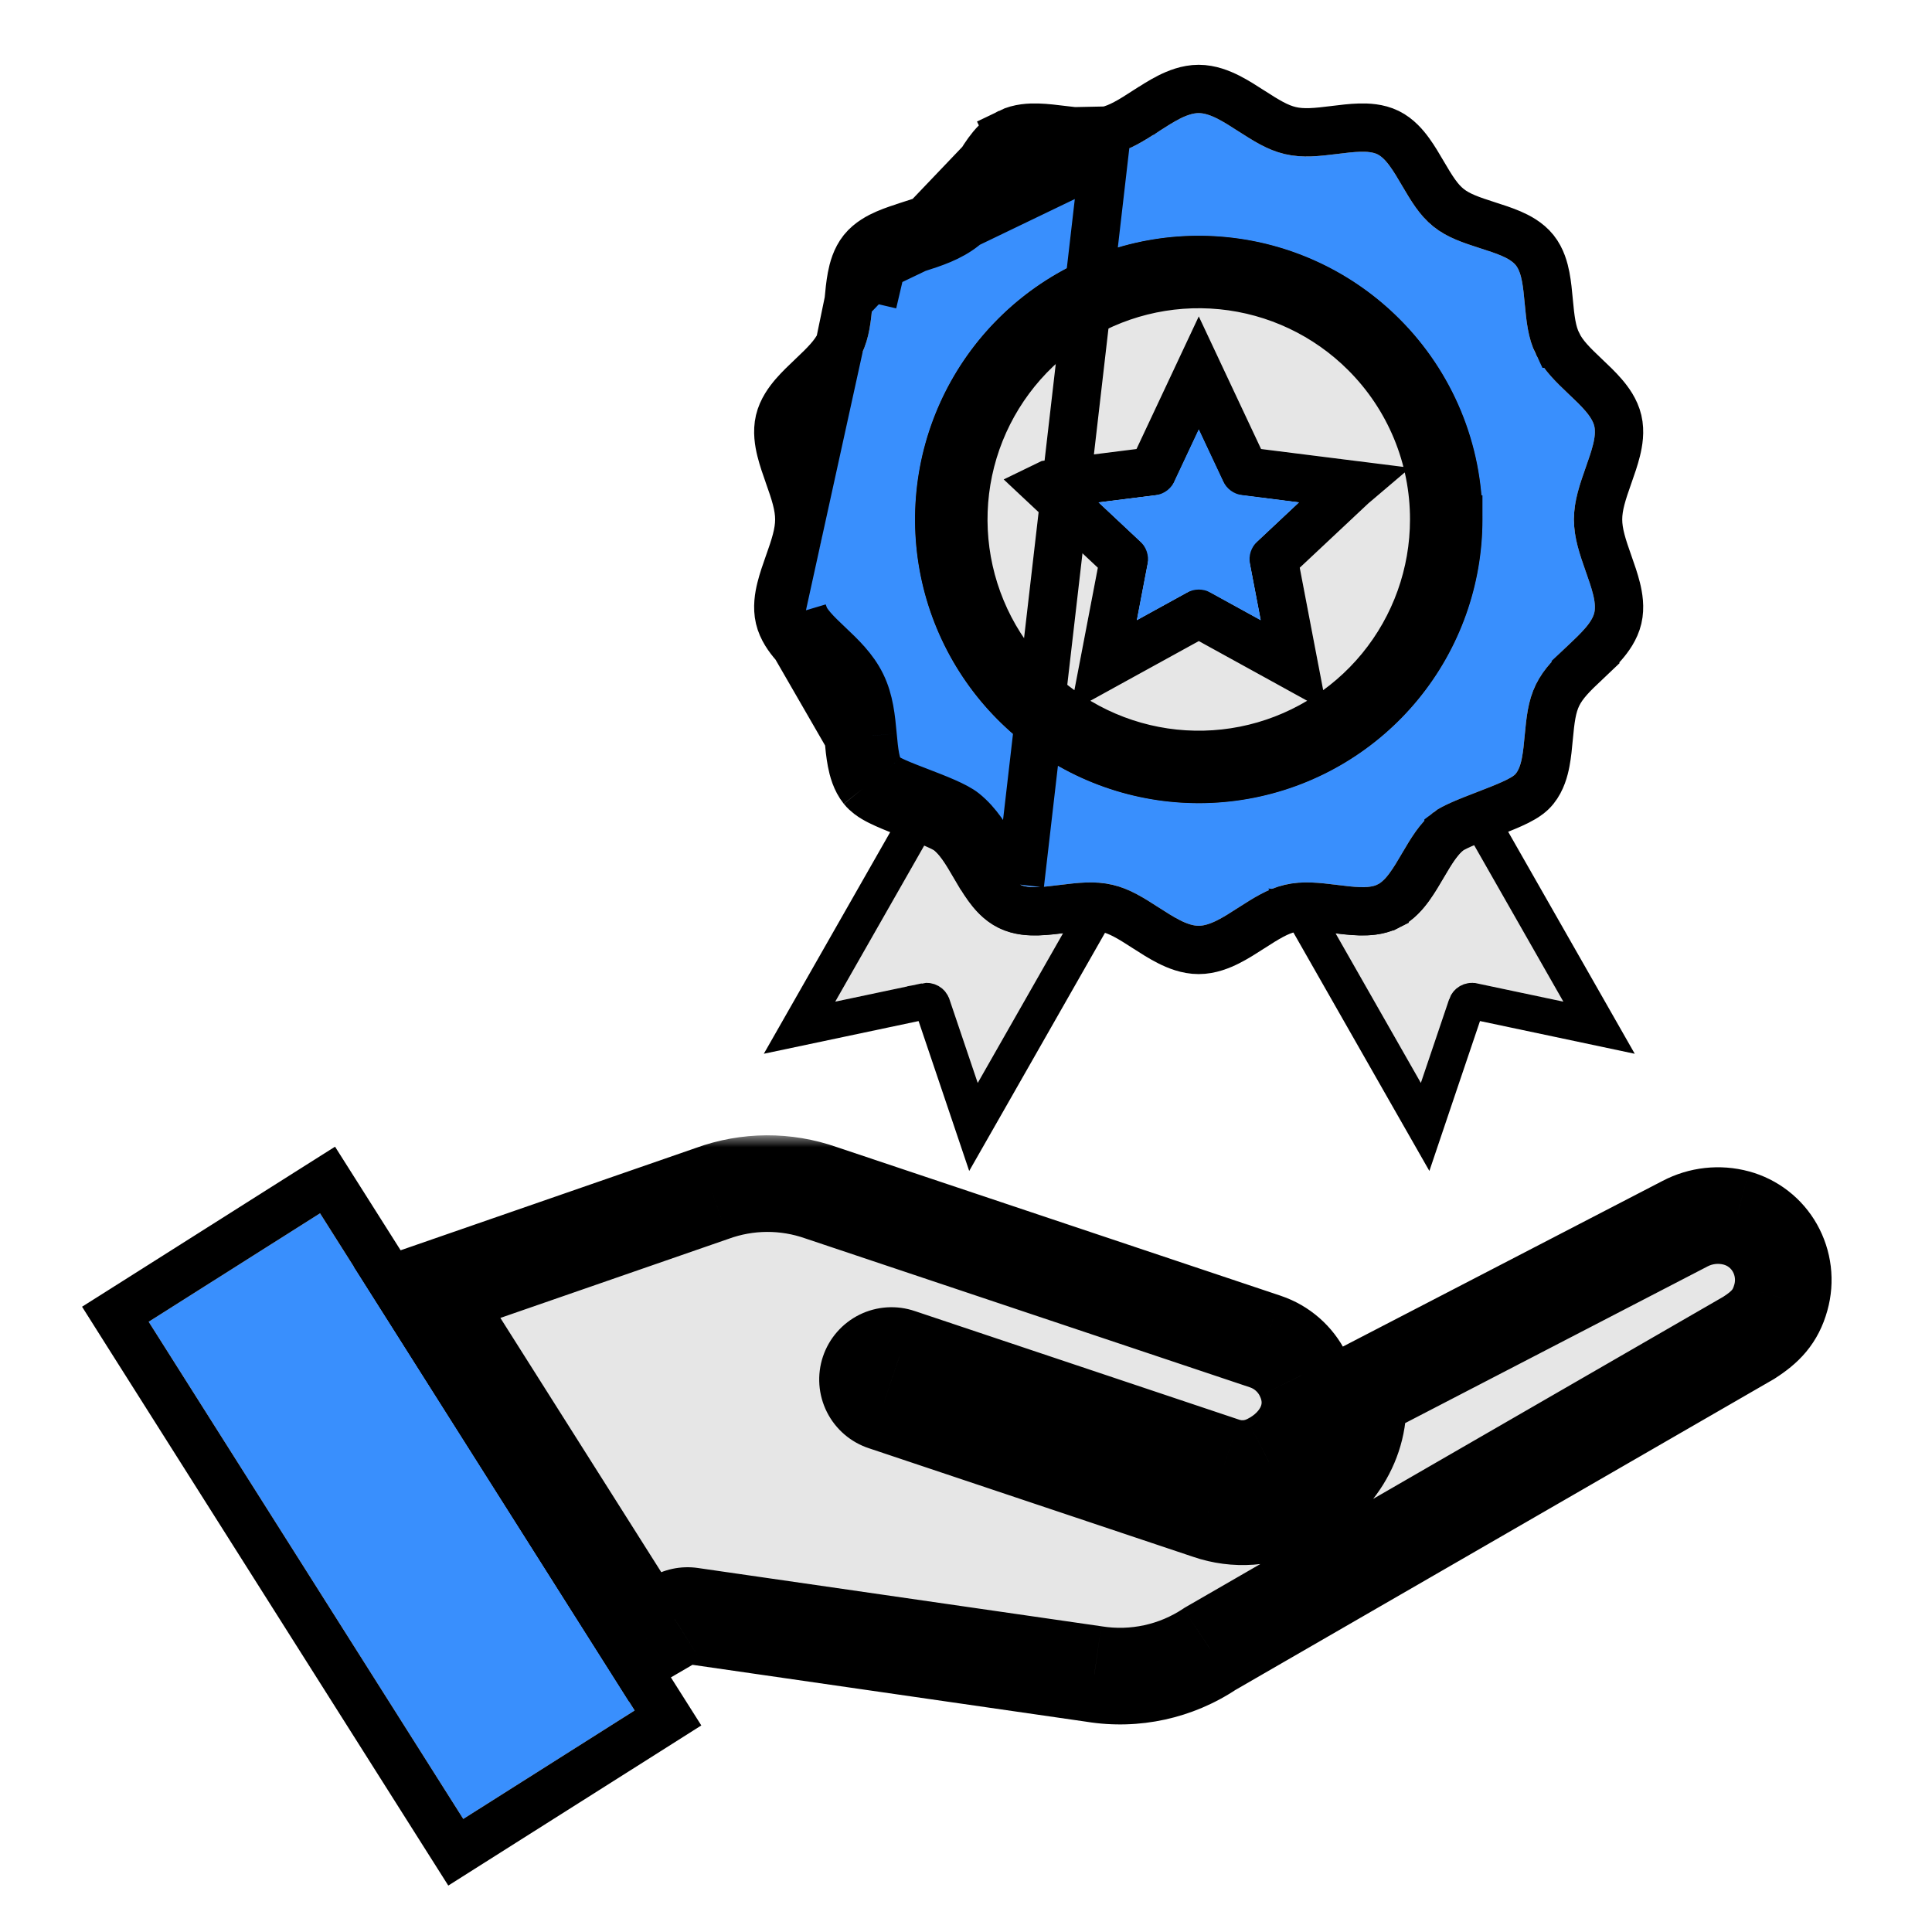 <svg width="80" height="80" viewBox="0 0 80 80" fill="none" xmlns="http://www.w3.org/2000/svg">
<g filter="url(#filter0_b_6365_50346)">
<path fill-rule="evenodd" clip-rule="evenodd" d="M51.267 5.429C50.692 5.058 50.11 4.683 49.634 4.683C49.158 4.683 48.576 5.058 48.001 5.429C47.391 5.822 46.786 6.212 46.068 6.38C45.329 6.554 44.603 6.463 43.881 6.373C43.235 6.293 42.591 6.213 42.231 6.389C41.868 6.567 41.544 7.12 41.221 7.672C40.856 8.297 40.491 8.919 39.916 9.381C39.337 9.845 38.645 10.066 37.953 10.287C37.352 10.479 36.752 10.671 36.501 10.983C36.25 11.296 36.194 11.923 36.135 12.554C36.068 13.276 36.001 14 35.671 14.673C35.343 15.342 34.824 15.833 34.302 16.328C33.827 16.778 33.349 17.231 33.251 17.648C33.153 18.066 33.373 18.695 33.597 19.329C33.846 20.031 34.096 20.739 34.096 21.509C34.096 22.278 33.846 22.986 33.597 23.689C33.373 24.323 33.152 24.949 33.251 25.369C33.349 25.787 33.827 26.24 34.302 26.69C34.824 27.184 35.343 27.676 35.671 28.344C36.001 29.017 36.068 29.741 36.135 30.463C36.194 31.094 36.252 31.724 36.501 32.034C36.836 32.451 39.223 33.081 39.916 33.637C40.491 34.099 40.856 34.721 41.221 35.346C41.544 35.897 41.868 36.451 42.231 36.629C42.591 36.805 43.235 36.725 43.881 36.645C44.604 36.554 45.329 36.464 46.068 36.637C46.786 36.806 47.391 37.195 48.001 37.589C48.576 37.96 49.158 38.335 49.634 38.335C50.11 38.335 50.692 37.96 51.267 37.589C51.878 37.195 52.483 36.806 53.2 36.637C53.939 36.464 54.665 36.554 55.387 36.645C56.034 36.725 56.677 36.805 57.037 36.629C57.4 36.451 57.724 35.897 58.047 35.346C58.413 34.721 58.777 34.099 59.353 33.637C60.033 33.09 62.434 32.449 62.767 32.034C63.017 31.723 63.075 31.094 63.133 30.463C63.2 29.741 63.267 29.017 63.597 28.344C63.926 27.676 64.444 27.184 64.966 26.69C65.441 26.24 65.92 25.787 66.018 25.369C66.116 24.949 65.895 24.322 65.671 23.689C65.423 22.986 65.173 22.278 65.173 21.509C65.173 20.739 65.423 20.031 65.671 19.329C65.895 18.695 66.116 18.068 66.018 17.648C65.919 17.229 65.441 16.778 64.966 16.328C64.444 15.833 63.925 15.342 63.597 14.673C63.267 14 63.2 13.276 63.133 12.554C63.075 11.923 63.016 11.294 62.767 10.983C62.518 10.673 61.916 10.479 61.316 10.287C60.623 10.066 59.932 9.845 59.353 9.381C58.777 8.919 58.413 8.296 58.047 7.672C57.724 7.12 57.4 6.567 57.037 6.389C56.677 6.212 56.033 6.292 55.387 6.373C54.665 6.463 53.939 6.554 53.2 6.38C52.483 6.212 51.878 5.822 51.267 5.429ZM49.635 9.767C52.352 9.767 54.984 10.709 57.084 12.432C59.185 14.155 60.622 16.554 61.152 19.218C61.682 21.883 61.272 24.649 59.991 27.045C58.711 29.441 56.639 31.319 54.129 32.358C51.619 33.398 48.826 33.535 46.226 32.747C43.626 31.958 41.38 30.293 39.871 28.034C38.362 25.775 37.682 23.062 37.949 20.359C38.215 17.655 39.41 15.127 41.331 13.206C42.42 12.114 43.715 11.248 45.14 10.658C46.565 10.067 48.093 9.765 49.635 9.767Z" fill="#398FFD"/>
<path d="M45.84 5.407L45.84 5.407C46.362 5.284 46.825 4.997 47.459 4.588C47.459 4.588 47.459 4.588 47.46 4.588L47.478 4.576C47.751 4.4 48.078 4.189 48.403 4.024C48.722 3.863 49.158 3.683 49.634 3.683C50.111 3.683 50.546 3.863 50.865 4.024C51.189 4.188 51.516 4.399 51.788 4.575L51.809 4.588C51.809 4.588 51.809 4.588 51.809 4.588C52.444 4.997 52.907 5.284 53.429 5.407L53.429 5.407C53.966 5.533 54.513 5.474 55.263 5.381C55.263 5.381 55.263 5.381 55.263 5.381L55.286 5.378C55.592 5.34 55.955 5.294 56.291 5.285C56.608 5.276 57.067 5.29 57.477 5.491C57.888 5.692 58.179 6.045 58.366 6.303C58.562 6.572 58.745 6.884 58.897 7.145L58.91 7.167C59.291 7.817 59.57 8.273 59.979 8.601C60.389 8.93 60.899 9.104 61.62 9.335L61.62 9.335L61.635 9.34C61.921 9.431 62.265 9.541 62.571 9.673C62.859 9.798 63.263 10.003 63.547 10.358C63.831 10.712 63.944 11.151 64.004 11.459C64.066 11.783 64.099 12.14 64.127 12.438L64.129 12.462C64.199 13.213 64.259 13.751 64.495 14.233L64.496 14.233C64.731 14.714 65.112 15.088 65.654 15.602L65.677 15.624C65.9 15.835 66.168 16.088 66.39 16.346C66.608 16.598 66.885 16.967 66.991 17.42C67.097 17.869 67.016 18.322 66.936 18.647C66.853 18.984 66.728 19.338 66.622 19.639L66.614 19.662L66.614 19.662C66.357 20.39 66.173 20.938 66.173 21.509C66.173 22.079 66.357 22.628 66.614 23.356L66.622 23.379C66.728 23.679 66.853 24.033 66.936 24.37C67.016 24.695 67.097 25.149 66.991 25.598L66.991 25.598C66.885 26.05 66.608 26.419 66.391 26.67C66.166 26.931 65.896 27.187 65.671 27.4L65.654 27.416L64.966 26.69L65.654 27.416C65.112 27.929 64.732 28.303 64.495 28.784C64.259 29.267 64.199 29.804 64.129 30.555C64.129 30.555 64.129 30.555 64.129 30.555L64.126 30.584C64.099 30.881 64.066 31.235 64.004 31.558C63.945 31.866 63.832 32.305 63.547 32.659C63.388 32.858 63.183 32.989 63.061 33.06C62.917 33.145 62.756 33.224 62.599 33.294C62.291 33.433 61.916 33.578 61.564 33.714L61.551 33.719C61.182 33.861 60.83 33.997 60.53 34.129C60.206 34.272 60.037 34.37 59.979 34.416L59.979 34.417C59.57 34.745 59.291 35.2 58.91 35.851C58.91 35.851 58.91 35.851 58.91 35.851L58.9 35.868C58.747 36.13 58.563 36.444 58.366 36.715C58.179 36.973 57.888 37.325 57.477 37.527L57.476 37.527C57.067 37.727 56.609 37.741 56.291 37.733C55.956 37.723 55.594 37.678 55.288 37.64L55.263 37.637L55.263 37.637C54.514 37.543 53.966 37.485 53.429 37.611L53.429 37.611C52.907 37.733 52.444 38.021 51.809 38.43L51.809 38.43L51.79 38.442C51.517 38.618 51.19 38.829 50.865 38.994C50.546 39.155 50.111 39.335 49.634 39.335C49.158 39.335 48.722 39.155 48.403 38.993C48.079 38.83 47.753 38.619 47.48 38.443L47.459 38.43L47.459 38.43C46.825 38.02 46.362 37.733 45.84 37.611L45.84 37.611C45.303 37.485 44.754 37.543 44.006 37.637C44.005 37.637 44.005 37.637 44.005 37.637C44.005 37.637 44.005 37.637 44.005 37.637L43.985 37.639C43.678 37.678 43.313 37.723 42.977 37.733C42.659 37.742 42.2 37.728 41.791 37.526M45.84 5.407L42.231 36.629M45.84 5.407C45.303 5.533 44.754 5.474 44.005 5.381L44.005 5.381L43.98 5.378C43.674 5.34 43.312 5.295 42.977 5.285C42.66 5.276 42.202 5.29 41.792 5.491L42.231 6.389M45.84 5.407L41.792 5.491M41.791 37.526L42.231 36.629M41.791 37.526C41.791 37.526 41.791 37.527 41.791 37.527L42.231 36.629M41.791 37.526C41.38 37.325 41.089 36.972 40.902 36.715C40.707 36.446 40.524 36.134 40.372 35.874L40.359 35.851L40.358 35.851C39.977 35.2 39.698 34.745 39.29 34.417L39.289 34.417C39.228 34.367 39.056 34.267 38.734 34.126C38.433 33.993 38.083 33.858 37.715 33.717L37.695 33.709C37.346 33.575 36.975 33.432 36.669 33.294C36.513 33.224 36.351 33.146 36.207 33.061C36.085 32.989 35.881 32.858 35.721 32.66M42.231 36.629C41.869 36.451 41.545 35.899 41.223 35.349L41.221 35.346C40.856 34.721 40.491 34.099 39.916 33.637C39.569 33.358 38.797 33.062 38.072 32.782C37.347 32.504 36.668 32.242 36.501 32.034M35.721 32.66C35.721 32.66 35.721 32.66 35.721 32.66L36.501 32.034M35.721 32.66L36.501 32.034M35.721 32.66C35.437 32.305 35.324 31.866 35.265 31.558C35.202 31.234 35.169 30.878 35.142 30.58L35.139 30.556L36.135 30.463M36.501 32.034C36.252 31.724 36.194 31.094 36.135 30.464L36.135 30.463M37.953 10.287C38.645 10.066 39.337 9.845 39.916 9.381C40.491 8.919 40.856 8.297 41.221 7.672C41.544 7.12 41.868 6.567 42.231 6.389M37.953 10.287L46.068 6.38C45.33 6.554 44.605 6.463 43.884 6.374L43.881 6.373L43.88 6.373C43.234 6.293 42.591 6.213 42.231 6.389M37.953 10.287C37.352 10.479 36.752 10.671 36.501 10.983M37.953 10.287L36.501 10.983M42.231 6.389L41.792 5.491M41.792 5.491C41.38 5.692 41.089 6.045 40.902 6.302C40.705 6.574 40.522 6.887 40.369 7.149L40.358 7.167C40.358 7.167 40.358 7.167 40.358 7.167C39.978 7.818 39.698 8.273 39.29 8.601L39.29 8.601C38.879 8.93 38.37 9.105 37.649 9.334L37.648 9.335C37.641 9.337 37.633 9.339 37.625 9.342C37.342 9.433 37.001 9.541 36.699 9.672C36.41 9.797 36.006 10.003 35.721 10.357C35.436 10.713 35.323 11.151 35.264 11.461C35.203 11.78 35.17 12.133 35.143 12.427C35.142 12.439 35.141 12.45 35.139 12.462L41.792 5.491ZM36.135 30.463L35.139 30.556M36.135 30.463C36.068 29.741 36.001 29.017 35.671 28.344C35.343 27.676 34.825 27.185 34.303 26.691L34.302 26.69C33.827 26.24 33.349 25.787 33.251 25.369L35.139 30.556M35.139 30.556C35.07 29.805 35.009 29.266 34.773 28.784C34.537 28.303 34.156 27.929 33.614 27.416C33.614 27.416 33.614 27.416 33.614 27.416L33.597 27.399C33.372 27.186 33.102 26.931 32.878 26.67C32.661 26.419 32.383 26.05 32.277 25.598L35.139 30.556ZM36.501 10.983C36.252 11.294 36.194 11.915 36.136 12.541M36.501 10.983L36.136 12.541M36.136 12.541L36.135 12.554L36.136 12.541ZM32.332 24.37C32.252 24.695 32.172 25.149 32.277 25.598L34.773 14.233C34.537 14.714 34.156 15.088 33.614 15.602C33.614 15.602 33.614 15.602 33.614 15.602L33.599 15.617C33.373 15.83 33.103 16.086 32.877 16.347C32.661 16.599 32.383 16.968 32.277 17.419C32.172 17.868 32.252 18.322 32.332 18.646C32.416 18.986 32.542 19.345 32.65 19.648L32.654 19.662C32.654 19.662 32.654 19.662 32.654 19.662C32.912 20.39 33.096 20.939 33.096 21.509C33.096 22.079 32.912 22.628 32.655 23.355L32.654 23.356L32.646 23.379C32.54 23.679 32.415 24.033 32.332 24.37ZM49.634 10.767H49.635C52.12 10.767 54.529 11.628 56.45 13.205C58.371 14.782 59.687 16.976 60.172 19.414C60.656 21.851 60.281 24.382 59.109 26.574C57.938 28.766 56.042 30.483 53.746 31.435C51.45 32.386 48.895 32.511 46.517 31.79C44.138 31.068 42.083 29.545 40.703 27.478C39.322 25.412 38.7 22.93 38.944 20.457C39.187 17.983 40.281 15.671 42.038 13.913L42.039 13.912C43.035 12.914 44.219 12.121 45.523 11.582C46.826 11.042 48.223 10.765 49.634 10.767ZM35.139 12.462C35.07 13.213 35.009 13.751 34.773 14.233L35.139 12.462Z" stroke="black" stroke-width="2"/>
</g>
<g filter="url(#filter1_b_6365_50346)">
<g filter="url(#filter2_b_6365_50346)">
<path fill-rule="evenodd" clip-rule="evenodd" d="M44.021 38.64C43.123 38.752 42.231 38.842 41.362 38.416C40.458 37.973 39.983 37.162 39.51 36.354C39.239 35.89 38.968 35.428 38.672 35.191C38.556 35.102 38.43 35.027 38.297 34.967L34.586 41.476L38.165 40.72C38.404 40.669 38.653 40.708 38.865 40.829C39.077 40.951 39.237 41.146 39.315 41.377L40.485 44.842L44.021 38.64ZM61.014 34.951C60.868 35.014 60.73 35.094 60.604 35.19C60.308 35.428 60.037 35.89 59.766 36.353C59.293 37.162 58.818 37.973 57.914 38.416C57.06 38.835 56.184 38.754 55.302 38.646L58.835 44.842L60.005 41.377C60.083 41.145 60.243 40.95 60.455 40.829C60.667 40.708 60.916 40.669 61.155 40.719L64.734 41.475L61.014 34.951Z" fill="black" fill-opacity="0.1"/>
<path d="M45.413 37.712L44.672 39.012L41.137 45.214L40.309 46.665L39.775 45.082L38.604 41.617L38.603 41.615C38.584 41.558 38.545 41.51 38.493 41.48C38.441 41.451 38.379 41.441 38.32 41.453L38.32 41.454L34.741 42.21L33.107 42.555L33.934 41.105L37.645 34.596L37.981 34.007L38.602 34.282C38.789 34.365 38.966 34.471 39.129 34.596L39.135 34.601L39.141 34.606C39.376 34.794 39.567 35.041 39.72 35.265C39.874 35.491 40.021 35.742 40.152 35.967L40.157 35.975C40.157 35.975 40.157 35.975 40.157 35.975C40.648 36.813 41.022 37.414 41.692 37.743L45.413 37.712ZM45.413 37.712L43.928 37.896M45.413 37.712L43.928 37.896M43.928 37.896C43.014 38.009 42.336 38.058 41.693 37.743L43.928 37.896ZM61.666 34.58L61.334 33.998L60.719 34.262C60.516 34.349 60.325 34.46 60.149 34.594L60.142 34.6L60.135 34.605C59.9 34.794 59.709 35.041 59.556 35.265C59.403 35.49 59.256 35.741 59.124 35.965L59.119 35.974C58.628 36.813 58.254 37.414 57.584 37.742L57.584 37.743C56.952 38.052 56.286 38.011 55.394 37.902L53.911 37.719L54.651 39.017L58.183 45.213L59.011 46.664L59.545 45.081L60.716 41.617L60.716 41.615C60.736 41.558 60.775 41.51 60.827 41.48C60.879 41.45 60.941 41.44 60.999 41.453L61 41.453L64.579 42.209L66.213 42.555L65.386 41.104L61.666 34.58Z" stroke="black" stroke-width="1.5"/>
</g>
<g filter="url(#filter3_b_6365_50346)">
<path fill-rule="evenodd" clip-rule="evenodd" d="M56.531 14.618C54.936 13.023 52.838 12.031 50.594 11.81C48.349 11.589 46.098 12.152 44.223 13.405C42.348 14.658 40.965 16.522 40.31 18.68C39.656 20.838 39.77 23.157 40.633 25.24C41.495 27.323 43.054 29.043 45.043 30.106C47.032 31.169 49.328 31.51 51.539 31.07C53.751 30.63 55.742 29.437 57.173 27.694C58.603 25.951 59.385 23.765 59.385 21.51C59.387 20.23 59.136 18.962 58.646 17.779C58.156 16.596 57.437 15.522 56.531 14.618ZM50.54 15.018L52.219 18.593L56.143 19.087C56.337 19.11 56.519 19.19 56.668 19.316C56.817 19.442 56.925 19.609 56.98 19.796C57.035 19.983 57.034 20.183 56.977 20.369C56.92 20.556 56.809 20.721 56.659 20.846L53.82 23.509L54.564 27.394C54.599 27.579 54.581 27.771 54.511 27.947C54.442 28.123 54.324 28.275 54.171 28.387C54.018 28.498 53.837 28.563 53.648 28.575C53.459 28.587 53.271 28.545 53.105 28.454L49.64 26.546L46.174 28.454C46.008 28.545 45.82 28.587 45.631 28.575C45.442 28.563 45.261 28.497 45.108 28.386C44.955 28.275 44.837 28.122 44.767 27.946C44.698 27.77 44.68 27.578 44.716 27.393L45.459 23.508L42.574 20.802C42.382 20.621 42.269 20.371 42.261 20.107C42.253 19.843 42.35 19.587 42.531 19.395C42.571 19.352 43.135 19.087 43.135 19.087L47.059 18.593L48.739 15.018C48.819 14.847 48.946 14.702 49.105 14.6C49.265 14.499 49.45 14.445 49.639 14.445C49.828 14.445 50.014 14.499 50.173 14.6C50.333 14.702 50.46 14.847 50.54 15.018Z" fill="black" fill-opacity="0.1"/>
<path d="M60.385 21.511C60.387 20.099 60.11 18.701 59.57 17.396C59.029 16.092 58.237 14.908 57.238 13.911C55.48 12.152 53.166 11.058 50.692 10.815C48.217 10.571 45.735 11.193 43.667 12.574C41.6 13.955 40.075 16.011 39.353 18.39C38.632 20.769 38.757 23.326 39.709 25.623C40.66 27.92 42.379 29.816 44.572 30.988C46.764 32.16 49.296 32.536 51.735 32.051C54.173 31.566 56.368 30.25 57.946 28.328C59.523 26.406 60.385 23.997 60.385 21.511ZM60.385 21.511L59.385 21.51M60.385 21.511C60.385 21.511 60.385 21.511 60.385 21.51L59.385 21.51M59.385 21.51C59.387 20.23 59.136 18.962 58.646 17.779C58.156 16.596 57.437 15.522 56.531 14.618C54.936 13.023 52.838 12.031 50.594 11.81C48.349 11.589 46.098 12.152 44.223 13.405C42.348 14.658 40.965 16.522 40.31 18.68C39.656 20.838 39.77 23.157 40.633 25.24C41.495 27.323 43.054 29.043 45.043 30.106C47.032 31.169 49.328 31.51 51.539 31.07C53.751 30.63 55.742 29.437 57.173 27.694C58.603 25.951 59.385 23.765 59.385 21.51ZM43.303 20.115C43.344 20.095 43.384 20.076 43.42 20.059L47.184 19.585L47.73 19.517L47.964 19.019L49.639 15.453L51.314 19.018L51.548 19.517L52.095 19.585L56.017 20.078L55.997 20.095L55.975 20.116L53.136 22.779L52.734 23.156L52.838 23.697L53.58 27.574L50.122 25.67L49.64 25.405L49.158 25.67L45.699 27.573L46.441 23.696L46.545 23.155L46.143 22.779L43.303 20.115Z" stroke="black" stroke-width="2"/>
</g>
</g>
<path fill-rule="evenodd" clip-rule="evenodd" d="M50.652 19.935L49.639 17.776L48.66 19.86C48.596 20.032 48.487 20.183 48.343 20.297C48.199 20.411 48.026 20.483 47.844 20.505L45.484 20.802L47.193 22.404C47.325 22.519 47.425 22.666 47.482 22.831C47.539 22.996 47.552 23.173 47.519 23.344L47.071 25.684L49.149 24.54C49.297 24.457 49.463 24.413 49.633 24.412C49.802 24.411 49.969 24.453 50.118 24.535L52.206 25.684L51.758 23.343C51.727 23.179 51.737 23.009 51.789 22.849C51.841 22.69 51.932 22.546 52.054 22.431L53.792 20.801L51.433 20.501C51.265 20.481 51.106 20.418 50.969 20.319C50.833 20.22 50.724 20.088 50.652 19.935Z" fill="#398FFD"/>
<g filter="url(#filter4_b_6365_50346)">
<mask id="path-8-outside-1_6365_50346" maskUnits="userSpaceOnUse" x="13.68" y="47.011" width="63" height="25" fill="black">
<rect fill="white" x="13.68" y="47.011" width="63" height="25"/>
<path fill-rule="evenodd" clip-rule="evenodd" d="M36.609 58.07C36.484 58.03 36.368 57.965 36.269 57.879C36.169 57.794 36.087 57.689 36.028 57.572C35.969 57.455 35.933 57.327 35.924 57.196C35.914 57.064 35.931 56.933 35.973 56.808C36.014 56.684 36.08 56.568 36.167 56.469C36.253 56.37 36.359 56.289 36.477 56.231C36.594 56.173 36.723 56.139 36.854 56.131C36.985 56.123 37.117 56.141 37.241 56.183L50.682 60.685C50.986 60.787 51.308 60.828 51.629 60.804C51.949 60.78 52.261 60.691 52.547 60.544C53.937 59.851 54.687 58.383 53.957 56.915C53.8 56.596 53.581 56.312 53.314 56.078C53.047 55.845 52.737 55.666 52.401 55.553L34.001 49.391C32.543 48.876 30.951 48.884 29.497 49.414L17.68 53.509L26.704 67.771L27.939 67.05C28.139 66.924 28.377 66.873 28.611 66.907L45.316 69.32C46.987 69.588 48.698 69.215 50.106 68.274C50.106 68.274 70.557 56.467 72.42 55.392C73.097 54.954 73.519 54.531 73.742 53.728C73.838 53.386 73.865 53.029 73.822 52.676C73.78 52.324 73.668 51.983 73.494 51.674C73.323 51.373 73.095 51.108 72.821 50.895C72.547 50.682 72.234 50.526 71.9 50.435C71.186 50.242 70.426 50.327 69.771 50.671L56.219 57.694C56.403 59.688 55.236 61.434 53.437 62.33C52.918 62.596 52.351 62.754 51.769 62.795C51.187 62.837 50.603 62.761 50.052 62.572L36.609 58.07Z"/>
</mask>
<path fill-rule="evenodd" clip-rule="evenodd" d="M36.609 58.07C36.484 58.03 36.368 57.965 36.269 57.879C36.169 57.794 36.087 57.689 36.028 57.572C35.969 57.455 35.933 57.327 35.924 57.196C35.914 57.064 35.931 56.933 35.973 56.808C36.014 56.684 36.08 56.568 36.167 56.469C36.253 56.37 36.359 56.289 36.477 56.231C36.594 56.173 36.723 56.139 36.854 56.131C36.985 56.123 37.117 56.141 37.241 56.183L50.682 60.685C50.986 60.787 51.308 60.828 51.629 60.804C51.949 60.78 52.261 60.691 52.547 60.544C53.937 59.851 54.687 58.383 53.957 56.915C53.8 56.596 53.581 56.312 53.314 56.078C53.047 55.845 52.737 55.666 52.401 55.553L34.001 49.391C32.543 48.876 30.951 48.884 29.497 49.414L17.68 53.509L26.704 67.771L27.939 67.05C28.139 66.924 28.377 66.873 28.611 66.907L45.316 69.32C46.987 69.588 48.698 69.215 50.106 68.274C50.106 68.274 70.557 56.467 72.42 55.392C73.097 54.954 73.519 54.531 73.742 53.728C73.838 53.386 73.865 53.029 73.822 52.676C73.78 52.324 73.668 51.983 73.494 51.674C73.323 51.373 73.095 51.108 72.821 50.895C72.547 50.682 72.234 50.526 71.9 50.435C71.186 50.242 70.426 50.327 69.771 50.671L56.219 57.694C56.403 59.688 55.236 61.434 53.437 62.33C52.918 62.596 52.351 62.754 51.769 62.795C51.187 62.837 50.603 62.761 50.052 62.572L36.609 58.07Z" fill="black" fill-opacity="0.1"/>
<path d="M36.609 58.07L37.244 56.174L37.235 56.171L37.226 56.168L36.609 58.07ZM37.241 56.183L36.588 58.074L36.597 58.077L36.606 58.08L37.241 56.183ZM50.682 60.685L51.322 58.79L51.317 58.788L50.682 60.685ZM52.547 60.544L51.655 58.754L51.642 58.76L51.63 58.766L52.547 60.544ZM53.957 56.915L52.163 57.799L52.166 57.806L53.957 56.915ZM52.401 55.553L53.04 53.658L53.036 53.656L52.401 55.553ZM34.001 49.391L33.336 51.277L33.351 51.282L33.366 51.287L34.001 49.391ZM29.497 49.414L30.152 51.303L30.167 51.298L30.181 51.293L29.497 49.414ZM17.68 53.509L17.025 51.62L14.64 52.446L15.99 54.579L17.68 53.509ZM26.704 67.771L25.014 68.84L26.046 70.471L27.712 69.498L26.704 67.771ZM27.939 67.05L28.947 68.777L28.978 68.759L29.008 68.74L27.939 67.05ZM28.611 66.907L28.325 68.886L28.325 68.886L28.611 66.907ZM45.316 69.32L45.632 67.345L45.617 67.343L45.601 67.34L45.316 69.32ZM50.106 68.274L49.106 66.542L49.049 66.575L48.995 66.611L50.106 68.274ZM72.42 55.392L73.42 57.124L73.463 57.099L73.505 57.072L72.42 55.392ZM73.742 53.728L71.816 53.188L71.814 53.194L73.742 53.728ZM73.494 51.674L75.235 50.691L75.235 50.691L73.494 51.674ZM71.9 50.435L72.423 48.505L72.421 48.505L71.9 50.435ZM69.771 50.671L70.692 52.447L70.702 52.441L69.771 50.671ZM56.219 57.694L55.298 55.918L54.103 56.537L54.227 57.877L56.219 57.694ZM53.437 62.33L52.545 60.54L52.536 60.545L52.528 60.549L53.437 62.33ZM50.052 62.572L50.7 60.679L50.687 60.675L50.052 62.572ZM37.226 56.168C37.353 56.209 37.469 56.275 37.57 56.361L34.967 59.398C35.267 59.655 35.616 59.851 35.992 59.973L37.226 56.168ZM37.57 56.361C37.671 56.447 37.754 56.553 37.814 56.671L34.242 58.472C34.42 58.826 34.667 59.14 34.967 59.398L37.57 56.361ZM37.814 56.671C37.873 56.79 37.909 56.919 37.919 57.052L33.929 57.34C33.958 57.734 34.064 58.119 34.242 58.472L37.814 56.671ZM37.919 57.052C37.928 57.184 37.911 57.317 37.869 57.443L34.076 56.173C33.95 56.549 33.901 56.945 33.929 57.34L37.919 57.052ZM37.869 57.443C37.827 57.569 37.761 57.685 37.673 57.785L34.661 55.154C34.4 55.452 34.202 55.798 34.076 56.173L37.869 57.443ZM37.673 57.785C37.586 57.885 37.48 57.967 37.36 58.025L35.593 54.437C35.238 54.612 34.921 54.856 34.661 55.154L37.673 57.785ZM37.36 58.025C37.241 58.084 37.112 58.119 36.979 58.127L36.728 54.135C36.334 54.16 35.947 54.262 35.593 54.437L37.36 58.025ZM36.979 58.127C36.847 58.135 36.714 58.117 36.588 58.074L37.893 54.293C37.519 54.164 37.123 54.11 36.728 54.135L36.979 58.127ZM36.606 58.08L50.047 62.581L51.317 58.788L37.876 54.287L36.606 58.08ZM50.042 62.58C50.6 62.768 51.191 62.842 51.779 62.798L51.478 58.809C51.425 58.813 51.372 58.807 51.322 58.79L50.042 62.58ZM51.779 62.798C52.367 62.754 52.94 62.592 53.463 62.322L51.63 58.766C51.583 58.791 51.531 58.805 51.478 58.809L51.779 62.798ZM53.438 62.334C54.498 61.806 55.407 60.937 55.889 59.8C56.386 58.626 56.373 57.281 55.747 56.023L52.166 57.806C52.227 57.927 52.239 58.012 52.241 58.064C52.243 58.117 52.233 58.174 52.206 58.24C52.147 58.378 51.986 58.589 51.655 58.754L53.438 62.334ZM55.75 56.03C55.477 55.475 55.097 54.981 54.632 54.574L51.997 57.584C52.066 57.644 52.123 57.717 52.163 57.799L55.75 56.03ZM54.632 54.574C54.166 54.166 53.626 53.855 53.04 53.658L51.761 57.448C51.848 57.477 51.928 57.523 51.997 57.584L54.632 54.574ZM53.036 53.656L34.636 47.494L33.366 51.287L51.766 57.449L53.036 53.656ZM34.666 47.505C32.771 46.836 30.702 46.847 28.813 47.534L30.181 51.293C31.199 50.922 32.315 50.917 33.336 51.277L34.666 47.505ZM28.842 47.524L17.025 51.62L18.335 55.399L30.152 51.303L28.842 47.524ZM15.99 54.579L25.014 68.84L28.394 66.701L19.37 52.44L15.99 54.579ZM27.712 69.498L28.947 68.777L26.931 65.322L25.696 66.043L27.712 69.498ZM29.008 68.74C28.805 68.869 28.562 68.92 28.325 68.886L28.898 64.927C28.192 64.825 27.474 64.978 26.871 65.359L29.008 68.74ZM28.325 68.886L45.029 71.299L45.601 67.34L28.897 64.927L28.325 68.886ZM44.999 71.295C47.168 71.643 49.389 71.158 51.216 69.938L48.995 66.611C48.007 67.271 46.806 67.533 45.632 67.345L44.999 71.295ZM50.106 68.274C51.106 70.007 51.106 70.007 51.106 70.006C51.106 70.006 51.106 70.006 51.106 70.006C51.107 70.006 51.108 70.005 51.109 70.004C51.112 70.003 51.115 70.001 51.12 69.998C51.13 69.992 51.145 69.984 51.164 69.973C51.203 69.95 51.261 69.917 51.336 69.874C51.486 69.787 51.707 69.659 51.988 69.497C52.551 69.172 53.357 68.707 54.33 68.145C56.277 67.021 58.891 65.512 61.564 63.968C66.91 60.882 72.489 57.662 73.42 57.124L71.42 53.66C70.489 54.198 64.91 57.418 59.564 60.504C56.891 62.047 54.277 63.557 52.33 64.681C51.357 65.243 50.551 65.708 49.988 66.033C49.707 66.195 49.486 66.323 49.336 66.409C49.261 66.453 49.203 66.486 49.164 66.508C49.145 66.52 49.13 66.528 49.12 66.534C49.116 66.537 49.112 66.539 49.109 66.54C49.108 66.541 49.107 66.541 49.107 66.542C49.106 66.542 49.106 66.542 49.106 66.542C49.106 66.542 49.106 66.542 50.106 68.274ZM73.505 57.072C73.922 56.802 74.385 56.46 74.786 55.979C75.205 55.477 75.49 54.908 75.669 54.262L71.814 53.194C71.771 53.35 71.733 53.395 71.716 53.415C71.682 53.456 71.594 53.544 71.334 53.712L73.505 57.072ZM75.667 54.268C75.834 53.672 75.882 53.05 75.808 52.436L71.837 52.916C71.848 53.007 71.841 53.099 71.816 53.188L75.667 54.268ZM75.808 52.436C75.734 51.823 75.539 51.23 75.235 50.691L71.752 52.657C71.797 52.737 71.826 52.825 71.837 52.916L75.808 52.436ZM75.235 50.691C74.934 50.158 74.531 49.691 74.048 49.316L71.594 52.474C71.658 52.524 71.712 52.587 71.752 52.658L75.235 50.691ZM74.048 49.316C73.566 48.941 73.013 48.665 72.423 48.505L71.376 52.366C71.455 52.387 71.529 52.424 71.594 52.474L74.048 49.316ZM72.421 48.505C71.221 48.18 69.941 48.322 68.84 48.901L70.702 52.441C70.91 52.332 71.152 52.305 71.378 52.366L72.421 48.505ZM68.851 48.895L55.298 55.918L57.139 59.469L70.692 52.447L68.851 48.895ZM54.227 57.877C54.322 58.908 53.742 59.944 52.545 60.54L54.329 64.12C56.73 62.924 58.483 60.468 58.21 57.51L54.227 57.877ZM52.528 60.549C52.247 60.693 51.941 60.778 51.627 60.8L51.911 64.79C52.76 64.73 53.589 64.499 54.347 64.112L52.528 60.549ZM51.627 60.8C51.313 60.823 50.998 60.782 50.7 60.679L49.404 64.464C50.209 64.74 51.062 64.851 51.911 64.79L51.627 60.8ZM50.687 60.675L37.244 56.174L35.974 59.967L49.416 64.468L50.687 60.675Z" fill="black" mask="url(#path-8-outside-1_6365_50346)"/>
</g>
<g filter="url(#filter5_b_6365_50346)">
<path fill-rule="evenodd" clip-rule="evenodd" d="M6.156 54.731L19.183 75.318L26.28 70.827C21.938 63.965 17.596 57.102 13.253 50.24L6.156 54.731Z" fill="#398FFD"/>
<path d="M5.622 53.886L4.777 54.42L5.311 55.266L18.338 75.853L18.873 76.698L19.718 76.163L26.815 71.672L27.66 71.137L27.125 70.292C22.783 63.43 18.441 56.568 14.098 49.706L13.563 48.861L12.718 49.395L5.622 53.886Z" stroke="black" stroke-width="2"/>
</g>
<defs>
<filter id="filter0_b_6365_50346" x="23.227" y="-5.317" width="52.812" height="53.652" filterUnits="userSpaceOnUse" color-interpolation-filters="sRGB">
<feFlood flood-opacity="0" result="BackgroundImageFix"/>
<feGaussianBlur in="BackgroundImageFix" stdDeviation="4"/>
<feComposite in2="SourceAlpha" operator="in" result="effect1_backgroundBlur_6365_50346"/>
<feBlend mode="normal" in="SourceGraphic" in2="effect1_backgroundBlur_6365_50346" result="shape"/>
</filter>
<filter id="filter1_b_6365_50346" x="23.625" y="1.763" width="52.062" height="54.725" filterUnits="userSpaceOnUse" color-interpolation-filters="sRGB">
<feFlood flood-opacity="0" result="BackgroundImageFix"/>
<feGaussianBlur in="BackgroundImageFix" stdDeviation="4"/>
<feComposite in2="SourceAlpha" operator="in" result="effect1_backgroundBlur_6365_50346"/>
<feBlend mode="normal" in="SourceGraphic" in2="effect1_backgroundBlur_6365_50346" result="shape"/>
</filter>
<filter id="filter2_b_6365_50346" x="23.625" y="25.045" width="52.062" height="31.442" filterUnits="userSpaceOnUse" color-interpolation-filters="sRGB">
<feFlood flood-opacity="0" result="BackgroundImageFix"/>
<feGaussianBlur in="BackgroundImageFix" stdDeviation="4"/>
<feComposite in2="SourceAlpha" operator="in" result="effect1_backgroundBlur_6365_50346"/>
<feBlend mode="normal" in="SourceGraphic" in2="effect1_backgroundBlur_6365_50346" result="shape"/>
</filter>
<filter id="filter3_b_6365_50346" x="29.891" y="1.763" width="39.492" height="39.495" filterUnits="userSpaceOnUse" color-interpolation-filters="sRGB">
<feFlood flood-opacity="0" result="BackgroundImageFix"/>
<feGaussianBlur in="BackgroundImageFix" stdDeviation="4"/>
<feComposite in2="SourceAlpha" operator="in" result="effect1_backgroundBlur_6365_50346"/>
<feBlend mode="normal" in="SourceGraphic" in2="effect1_backgroundBlur_6365_50346" result="shape"/>
</filter>
<filter id="filter4_b_6365_50346" x="6.641" y="39.011" width="77.203" height="40.394" filterUnits="userSpaceOnUse" color-interpolation-filters="sRGB">
<feFlood flood-opacity="0" result="BackgroundImageFix"/>
<feGaussianBlur in="BackgroundImageFix" stdDeviation="4"/>
<feComposite in2="SourceAlpha" operator="in" result="effect1_backgroundBlur_6365_50346"/>
<feBlend mode="normal" in="SourceGraphic" in2="effect1_backgroundBlur_6365_50346" result="shape"/>
</filter>
<filter id="filter5_b_6365_50346" x="-4.602" y="39.48" width="41.641" height="46.597" filterUnits="userSpaceOnUse" color-interpolation-filters="sRGB">
<feFlood flood-opacity="0" result="BackgroundImageFix"/>
<feGaussianBlur in="BackgroundImageFix" stdDeviation="4"/>
<feComposite in2="SourceAlpha" operator="in" result="effect1_backgroundBlur_6365_50346"/>
<feBlend mode="normal" in="SourceGraphic" in2="effect1_backgroundBlur_6365_50346" result="shape"/>
</filter>
</defs>
</svg>
